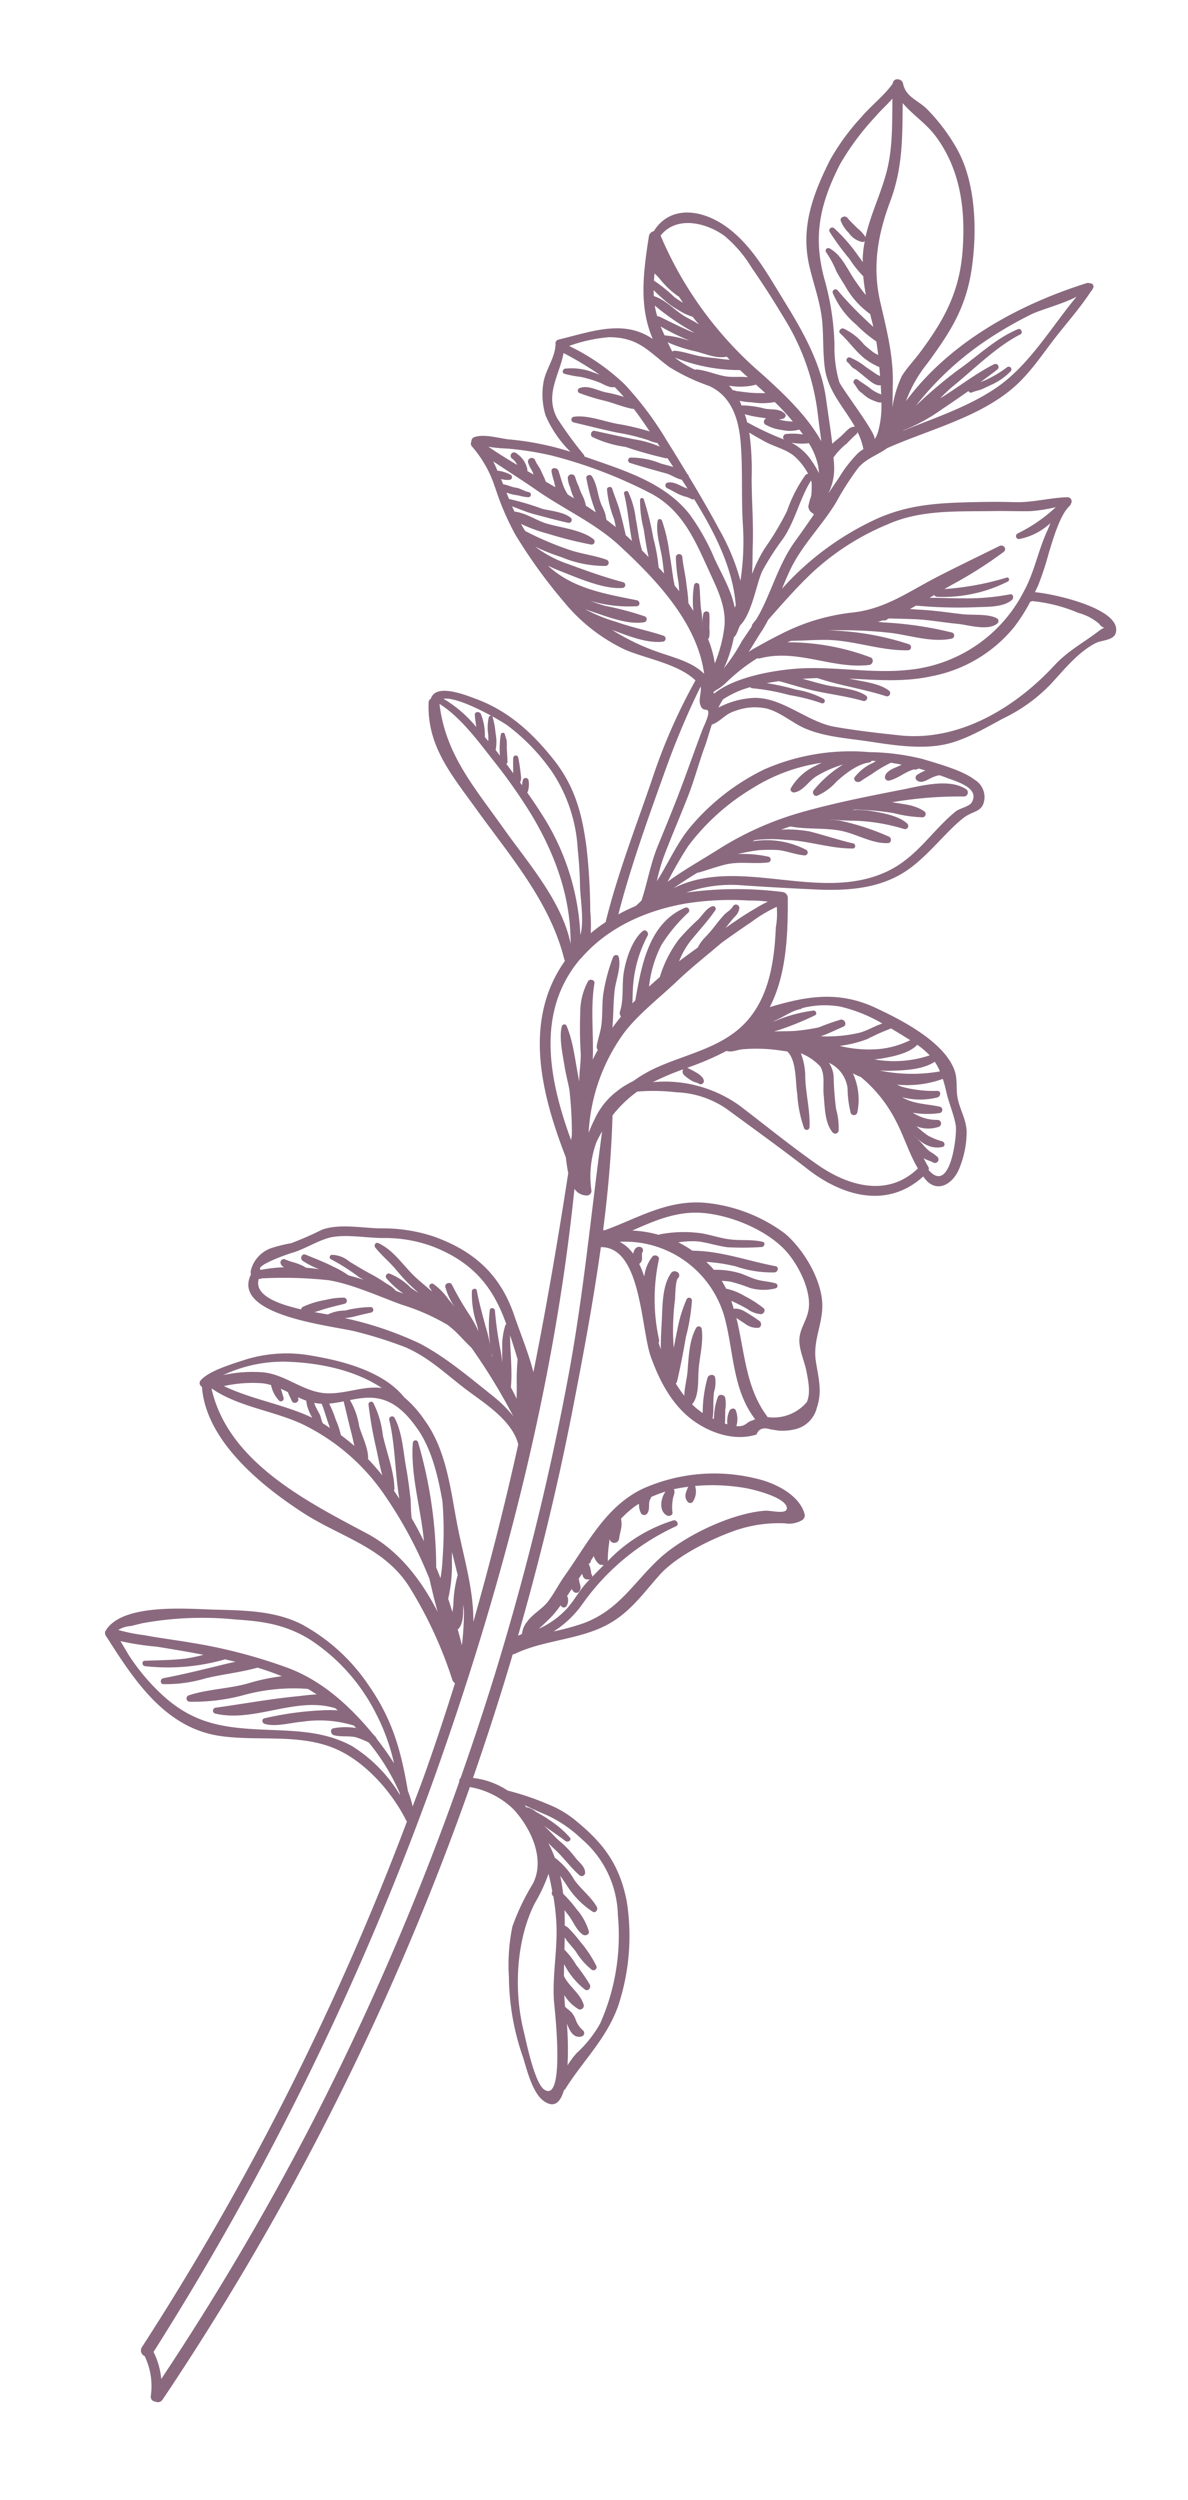<svg xmlns="http://www.w3.org/2000/svg" xmlns:xlink="http://www.w3.org/1999/xlink" width="148.133" height="311.507" viewBox="0 0 148.133 311.507"><defs><clipPath id="clip-path"><rect id="Rectangle_11" data-name="Rectangle 11" width="107.502" height="299.46" fill="#6d435f"></rect></clipPath></defs><g id="Groupe_7" data-name="Groupe 7" transform="translate(41.677) rotate(8)" opacity="0.798"><g id="Groupe_6" data-name="Groupe 6" clip-path="url(#clip-path)"><path id="Trac&#xE9;_5" data-name="Trac&#xE9; 5" d="M20.415,299.057a339.415,339.415,0,0,0,27.318-80.916,10.365,10.365,0,0,1,5.739,1.96c2.527,2.04,4.868,5.658,3.708,8.9a28.494,28.494,0,0,0-1.774,5.6,23.619,23.619,0,0,0,.445,6.3A30.786,30.786,0,0,0,59,250.59c.691,1.471,1.77,4.225,3.324,5.019,1.427.728,2.064-.165,2.282-1.691.046-.043.1-.075.129-.136,1.718-3.862,4.226-6.925,5.105-11.191a27.672,27.672,0,0,0-.768-13.124c-1.494-4.258-3.72-6.6-7.542-8.933a12.7,12.7,0,0,0-3.8-1.614,34.413,34.413,0,0,0-5.272-1,9.854,9.854,0,0,0-4.495-.958q1.574-7.937,2.764-15.943a.463.463,0,0,0,.191-.053c3.247-2.185,7.476-2.817,10.729-5.067,2.726-1.885,4.039-4.508,5.8-7.162s5.6-5.28,8.483-6.791a16.682,16.682,0,0,1,6.142-1.81,3.182,3.182,0,0,0,2.107-.732.7.7,0,0,0,.177-.7c-.968-2.365-4.306-3.409-6.628-3.594a21.861,21.861,0,0,0-13.862,3.251c-4.25,2.836-5.875,7.81-8.088,12.07-.592,1.137-1,2.393-1.642,3.513-.549.955-1.74,1.853-2.214,2.835a2.682,2.682,0,0,0-.4,1.537,1.6,1.6,0,0,1-.46.309c1.345-9.531,2.3-19.118,2.812-28.74.359-6.783.682-13.716.675-20.632.038-.007.076-.012.113-.021.017,0,.03,0,.046,0,4.859-.524,6.2,9.4,7.9,12.657,1.481,2.849,3.568,5.767,6.552,7.262,2.5,1.255,5.481,1.669,7.864.514q.23-1.1,1.609-.873c.37.007.74.012,1.11.014a7.125,7.125,0,0,0,2.1-.516A3.627,3.627,0,0,0,84,165.333c.423-2.143-.343-3.78-.94-5.78-.725-2.43.232-4.731-.18-7.11-.523-3.03-3.239-6.415-5.82-8.055a19.773,19.773,0,0,0-10.4-2.418c-4.773.261-8.074,3.1-11.979,5.158a.666.666,0,0,0-.148-.03c-.056-4.8-.3-9.588-.83-14.3a15.081,15.081,0,0,1,2.646-3.373,24.773,24.773,0,0,1,4.826-.589,11.787,11.787,0,0,1,6.851,1.36c3.551,1.918,7.157,3.8,10.667,5.822,4.928,2.843,10.636,3.495,14.44-1.087,1.752,2.036,3.863.613,4.368-1.859a12.042,12.042,0,0,0,.205-4.455c-.272-1.467-1.144-2.47-1.652-3.838-.422-1.137-.331-2.383-.891-3.456-1.76-3.378-7.5-5.345-10.862-6.371-4.861-1.485-8.717-.243-13.061,1.755,1.5-4.256,1-9.222.339-13.738a.747.747,0,0,0-.764-.689,45.916,45.916,0,0,0-11.863,1.738,16.686,16.686,0,0,1,6.718-1.857c3.068-.22,6.125-.477,9.191-.767,3.924-.37,7.808-1.17,10.836-3.834,2.407-2.117,4.33-5.687,6.224-7.6,1.007-1.017,2.167-.977,2.217-2.46a2.507,2.507,0,0,0-1.56-2.411c-1.6-.938-4.886-1.354-6.715-1.643a28.621,28.621,0,0,0-6.766.072,26.775,26.775,0,0,0-12.663,3.956,28.037,28.037,0,0,0-8.168,8.46c-1.37,2.25-2.061,4.827-3.151,7.185a23.112,23.112,0,0,1,.414-3.057c.619-2.756,1.387-5.485,2.024-8.234.46-1.984.694-4.021,1.125-6.026.18-.834.318-1.881.506-2.94,1.159-.638,1.367-1.515,2.726-2.14a6.905,6.905,0,0,1,3.765-.8c1.8.2,3.447,1.356,5.19,1.813,2.631.689,5.5.438,8.2.474,2.971.039,6.4.065,9.218-.947,2.472-.887,4.728-2.738,6.808-4.249a20.3,20.3,0,0,0,5.245-5.039c1.427-2.032,2.776-4.389,4.842-5.844.658-.464,2.152-.621,2.295-1.575.446-3-7.814-3.773-10.682-3.65.1-.313.2-.629.288-.93a38.4,38.4,0,0,0,.758-4.258c.241-1.431.685-4.828,1.745-6.056a.423.423,0,0,0,.1-.259.52.52,0,0,0-.511-.779c-2.255.383-4.237,1.3-6.588,1.546-1.708.18-3.385.438-5.079.717-4.192.688-7.743,1.386-11.38,3.625A35.933,35.933,0,0,0,65.5,64.872c.212-.837.428-1.669.682-2.476,1.03-3.27,3.146-5.977,4.491-9.1A35.851,35.851,0,0,1,72.8,48.661c.8-1.306,2.21-1.953,3.237-2.958,4.8-2.991,10.727-5.331,14.512-9.62,1.926-2.182,3.13-4.885,4.591-7.363,1.11-1.884,2.413-3.9,3.343-5.893a.538.538,0,0,0,.149-.3c.014-.033.034-.067.048-.1a.413.413,0,0,0-.494-.582.482.482,0,0,0-.319.008C89.728,25.715,81.9,31.583,77.554,39.571a16.5,16.5,0,0,1,2-5.051c2.3-4.289,3.824-7.563,3.82-12.6,0-4.764-1.019-10.753-4.084-14.594a23.5,23.5,0,0,0-4.268-4.2c-1.272-.915-2.771-1.084-3.343-2.695C71.451-.2,70.365-.14,70.419.6,69.6,2.218,68.11,3.719,67.131,5.284A28.01,28.01,0,0,0,64,11.123c-1.545,4.577-2.5,8.866-.7,13.518.931,2.4,2.088,4.429,2.624,6.992.359,1.712.55,3.464,1,5.144.786,2.937,3.113,4.667,4.769,6.845a.475.475,0,0,0-.257.049c-.1.051-.235.118-.218.107a1.534,1.534,0,0,0-.347.317c-.281.324-.514.686-.8,1.012s-.6.653-.883,1c-.464-1.8-1.028-3.593-1.525-5.371-1.2-4.268-4.032-7.969-6.839-11.34-2.531-3.041-5.076-6.547-8.732-8.35-3.336-1.645-7.127-1.457-8.631,1.941a.755.755,0,0,0-.512.682c-.075,4.7,0,8.913,2.261,12.634-3.943-1.978-7.771.19-11.642,1.711a.507.507,0,0,0-.245.694.38.38,0,0,0-.018.09c.127,1.6-.8,3.167-.84,4.766A9.029,9.029,0,0,0,33.3,47.6a14.3,14.3,0,0,0,3.692,4.039,36.1,36.1,0,0,0-7.881-.452c-1.033.032-3.246-.3-4.319.367a.545.545,0,0,0-.2.534.562.562,0,0,0,.207.656A14.434,14.434,0,0,1,28.282,57.3a.381.381,0,0,0,.065.112A33.734,33.734,0,0,0,31.612,62.8a64.9,64.9,0,0,0,7.2,7.492A22.018,22.018,0,0,0,47.131,75.1c2.59.743,6.871.823,9.27,2.588a70.9,70.9,0,0,0-3.642,12.957c-1.173,6.112-2.61,12.168-3.254,18.366,0,.017.006.029,0,.046a20.68,20.68,0,0,0-1.649,1.633,21.016,21.016,0,0,0-.446-2.732,73.841,73.841,0,0,0-1.563-7.774c-1.111-4.023-2.483-7.325-5.591-10.272C37.189,87,33.867,84.7,29.626,83.777c-1.36-.3-5.255-1.284-5.585.767a.5.5,0,0,0-.205.475c.522,5.438,4.149,8.6,7.726,12.341,4.994,5.218,10.729,10.179,13.483,17.021a.592.592,0,0,0,.106.169c-4.159,8.04-.687,16.719,3.513,24.231.159.582.34,1.255.571,1.9-.111,8.427-.367,16.813-.847,25.17-.945-2.3-2.264-4.523-3.368-6.7-2.4-4.741-6.041-7.218-11.244-8.3a20.033,20.033,0,0,0-6.757-.091c-2.264.283-5.174.094-7.224,1.188a40.4,40.4,0,0,1-3.555,2.193,17.768,17.768,0,0,0-2.145.844,3.959,3.959,0,0,0-2.366,3.288.789.789,0,0,0,.09.4c-1.839,5.6,11.54,4.9,14.07,5.265A51.78,51.78,0,0,1,32.159,165c2.894.793,5.191,2.412,7.749,3.888,2.615,1.508,6.6,3.1,7.859,6.128Q46.876,186.39,45.3,197.71c-.457-3.531-1.863-6.792-3.192-10.373-1.729-4.652-2.772-10.032-6.353-13.708a13.923,13.923,0,0,0-2.89-2.441c-2.954-2.793-8.126-3.416-11.946-3.518a17.436,17.436,0,0,0-8.3,1.622c-1.344.669-4.232,1.946-5.153,3.3a.522.522,0,0,0,.246.816c1.408,6.575,9.028,11.182,14.73,13.818,5.038,2.327,10.566,2.811,14.356,7.284a52.351,52.351,0,0,1,6.909,10.7.749.749,0,0,0,.391.372c-.656,3.966-1.373,7.929-2.193,11.891-.28,1.354-.6,2.7-.9,4.052a13.08,13.08,0,0,0-.85-1.817c-1.481-4.622-3.009-8.381-6.6-12.273A23.6,23.6,0,0,0,24.2,201c-3.545-1.238-7.361-.742-11.017-.324-3.364.385-11.66.775-13.156,4.562a.576.576,0,0,0,.149.564c4.157,4.863,8.834,10.342,15.84,10.374,4.665.019,9.389-1.6,14.015-.534,4.073.938,8.1,4.348,10.442,7.763.025.036.063.037.094.058a343.422,343.422,0,0,1-23.617,69.481.762.762,0,0,0,.5,1.056,8.643,8.643,0,0,1,1.446,4.813.6.6,0,0,0,.654.611.69.69,0,0,0,.862-.369m41.767-44.871c-1.341-.627-3.126-5.772-3.618-7-1.889-4.734-2.459-11.01-.779-15.876a19.392,19.392,0,0,0,1.168-3.83c.29.688.528,1.395.767,2.1a.466.466,0,0,0,.17.557l0,0,.056.05a30.805,30.805,0,0,1,.793,3.03c.66,3.212.422,6.568,1.069,9.771.093.458,3.289,12.559.377,11.2m-4.495-33.924a15.868,15.868,0,0,1,4.761,2.355,12.869,12.869,0,0,1,5.789,8.79,27.031,27.031,0,0,1-.307,13.626,14.676,14.676,0,0,1-2.387,4.071,10.049,10.049,0,0,0-.922,1.684,40.624,40.624,0,0,0-.8-5.13c.006.01.014.018.02.029.418.75,1.034,1.706,2.017,1.289a.438.438,0,0,0,.017-.8,3.255,3.255,0,0,1-1.093-1.268,2.929,2.929,0,0,0-.561-.7c-.25-.218-.634-.388-.923-.613q-.162-.711-.3-1.437a5.048,5.048,0,0,0,2.04,1.519.48.48,0,0,0,.535-.636c-.618-1.361-2.136-2-2.943-3.209q-.1-.732-.186-1.469a9.675,9.675,0,0,0,3.029,2.778c.453.209.727-.387.5-.71a24.2,24.2,0,0,0-2.026-2.193,9.669,9.669,0,0,0-1.716-1.679c-.056-.5-.113-1.008-.174-1.512.132.152.259.3.367.408.411.392.853.751,1.255,1.152a8.508,8.508,0,0,0,2.279,1.966.388.388,0,0,0,.5-.548,14.644,14.644,0,0,0-2.448-2.753,17.741,17.741,0,0,0-1.662-1.45,1.605,1.605,0,0,0-.49-.231c-.091-.639-.191-1.275-.31-1.9.236.223.477.444.7.675.656.67,1.131,1.593,1.995,2.021.329.164.834-.109.685-.514a7.376,7.376,0,0,0-1.882-2.5,16.921,16.921,0,0,0-1.946-1.688,22.067,22.067,0,0,0-.677-2.176c.319.337.626.686.948,1.037a10.792,10.792,0,0,0,3.689,2.847c.421.169.653-.383.429-.671-.879-1.138-2.237-1.877-3.233-2.923a9.312,9.312,0,0,0-2.815-2.424A14.286,14.286,0,0,0,58.4,223.7c.272.194.532.4.812.595,1.3.883,2.3,1.993,3.606,2.839a.42.42,0,0,0,.629-.439c-.094-.754-1.01-1.209-1.51-1.719a13.132,13.132,0,0,0-2.319-1.81c-.512-.333-1.268-1-2.064-1.547.965.514,1.967.979,2.911,1.521.315.182.809-.189.5-.5a12.273,12.273,0,0,0-2.918-1.849c-.578-.322-1.168-.5-1.766-.762a2.366,2.366,0,0,0-1.246-.377c-.076-.067-.139-.15-.217-.215.971.287,1.941.582,2.864.826m.843-31.666.023-.049a.522.522,0,0,0,.214-.464q.135-.3.267-.592a2.157,2.157,0,0,0,.816.913.4.4,0,0,0,.342.015.619.619,0,0,0,.225.018c-.407.536-.81,1.081-1.217,1.643a.328.328,0,0,0-.061-.237l-.089-.082c-.1-.392-.359-1.141-.521-1.166m-3.666,7.111a14.256,14.256,0,0,0,.944-1.582c.018.029.028.055.049.086a.41.41,0,0,0,.694-.1,1.418,1.418,0,0,0,0-1.04.327.327,0,0,0-.127-.162c.156-.324.305-.642.456-.961a1.153,1.153,0,0,0,.321.311.464.464,0,0,0,.685-.215c.181-.427,0-.647-.16-1.052a4.024,4.024,0,0,1-.145-.47c.041-.08.083-.173.124-.25.068-.128.128-.258.194-.387.058.108.111.22.169.324a.574.574,0,0,0,.6.277l.115-.01a.45.45,0,0,0,.176-.06c-.083.116-.166.229-.249.345-.861,1.2-1.277,2.474-2.077,3.68a10.962,10.962,0,0,1-3.122,2.975c.518-.609,1.221-1.525,1.353-1.709m3.637-2.162a29.155,29.155,0,0,1,10.18-11.162c.393-.262-.024-.857-.435-.674a19.045,19.045,0,0,0-7.393,6.162,15.5,15.5,0,0,1-.148-2.151c.006-.219-.013-.426-.027-.638a.605.605,0,0,0,1.185-.183c-.013-.48.072-.943.077-1.418a3.381,3.381,0,0,0-.186-1.074,12.918,12.918,0,0,1,1.553-1.816c.129-.123.279-.222.412-.338a2.21,2.21,0,0,0,.438,1.178.476.476,0,0,0,.734-.108c.343-.629-.125-1.32.162-1.916a.478.478,0,0,0,.046-.2,14.541,14.541,0,0,1,1.671-.909c-.5.966-.487,2.542.619,2.921.277.1.729-.143.606-.485a5.615,5.615,0,0,1-.184-1.609c-.013-.427.193-.765.017-1.175a.357.357,0,0,0-.073-.09c.563-.22,1.148-.392,1.735-.557-.148.646-.418,1.284.17,1.838a.423.423,0,0,0,.653-.042,2.306,2.306,0,0,0,.015-2.017,24.42,24.42,0,0,1,6.32-.611c.943.032,5.108.434,5.392,1.73.19.862-1.913.563-2.66.725-4.124.9-9.617,4.552-12.233,7.783-2.772,3.424-4.07,6.991-8.181,9.232a30.919,30.919,0,0,1-3.579,1.546,12.746,12.746,0,0,0,3.112-3.945M4.931,205.05a21.1,21.1,0,0,1-3.334-.19,3.425,3.425,0,0,1,1.5-.706q.694-.279,1.391-.553A41.611,41.611,0,0,1,15.9,201.535c3.323-.251,6.128-.268,9.41,1.128a23.7,23.7,0,0,1,9.527,8,25.5,25.5,0,0,1,3.122,5.868,32.267,32.267,0,0,0-2.517-2.673,1.56,1.56,0,0,0-.532-.518c-.021-.018-.042-.042-.063-.06-3.34-3.057-7.148-5.663-11.6-6.672a65.436,65.436,0,0,0-12.411-1.44c-1.968-.061-3.939-.022-5.907-.116m27.642,10.116c-3.887-1.489-7.669-.865-11.681-.493-4.9.453-8.471.338-12.646-2.5a26.009,26.009,0,0,1-5.011-4.508c.141.162-1.172-1.479-1.156-1.439l-.032-.028a34.893,34.893,0,0,0,4.607.057c1.985.036,3.945.09,5.9.193a20.894,20.894,0,0,1-2.1.76c-1.652.446-3.371.686-5.053.991-.4.072-.256.665.118.663a25.667,25.667,0,0,0,9.771-2.232c.445.036.892.083,1.338.126-.864.29-1.705.653-2.435.94-2.062.81-4.09,1.619-6.193,2.33-.387.132-.35.762.1.736a17.217,17.217,0,0,0,5.113-1.447c2.048-.805,4.225-1.346,6.241-2.222,1.087.168,2.13.381,3.144.639a25.072,25.072,0,0,0-4.126,1.5c-2.279.988-4.869,1.39-7.05,2.477a.409.409,0,0,0,.269.762,24.351,24.351,0,0,0,6.3-1.654,23.606,23.606,0,0,1,8.04-1.975c.4.162.792.345,1.186.528-.892.158-1.768.423-2.375.568-3.322.8-6.6,1.895-9.885,2.825a.376.376,0,0,0,.1.736c5,.435,9.629-3.562,14.7-2.747.114.069.227.147.34.219-.508.032-1,.105-1.382.164a39.578,39.578,0,0,0-7.531,2.086c-.36.132-.231.62.1.679,1.356.248,3.277-.617,4.591-.9a14.482,14.482,0,0,1,6.351-.451.412.412,0,0,0,.1,0c.114.087.224.193.336.283a8.4,8.4,0,0,0-2.787.421c-.46.152-.236.8.163.847.944.121,1.877-.213,2.808-.121a11.97,11.97,0,0,1,1.631.419,26.31,26.31,0,0,1,4.688,5.683c.027.085.052.166.079.252a18.134,18.134,0,0,0-6.678-5.162m44-47.362a3.4,3.4,0,0,1-.391.236c-.633.29-.623.848-1.725.937-.021,0-.045,0-.066,0a3.034,3.034,0,0,0-.336-1.92c-.183-.359-.7-.166-.785.151a3.16,3.16,0,0,0-.018,1.7c-.107-.017-.212-.026-.319-.046-.01-.194-.032-.394-.052-.571-.041-.383-.105-.762-.141-1.145a4.3,4.3,0,0,0-.224-1.493c-.155-.355-.808-.384-.909.033a7.372,7.372,0,0,0-.153,2.33c.01.157.014.324.024.491a1.577,1.577,0,0,0-.153-.058c.023-1.11-.286-2.205-.281-3.309a4.063,4.063,0,0,0-.111-1.783c-.167-.475-.886-.287-.938.157A16.04,16.04,0,0,0,70,167.954a9.828,9.828,0,0,1-1.47-.889c.75-1.1.312-3.065.221-4.282-.128-1.684.143-3.528-.328-5.173a.373.373,0,0,0-.71-.046c-.65,1.665-.408,3.809-.308,5.563.052.929-.1,2.028.028,3.012a13.973,13.973,0,0,1-1.269-1.363.489.489,0,0,0,.118-.25c.179-1.907.262-3.786.328-5.7a24.02,24.02,0,0,0,.11-4.561.35.35,0,0,0-.688-.04,17.154,17.154,0,0,0-.609,3.926c-.06.76-.09,1.523-.125,2.286-.114-.548-.227-1.1-.318-1.64a30.929,30.929,0,0,1-.367-4.283c-.013-.5-.305-2.452.008-2.783a.48.48,0,0,0-.308-.768l-.115-.019a.522.522,0,0,0-.492.22c-.9,1.633-.551,4.056-.381,5.861.107,1.159.2,2.481.39,3.79-.108-.223-.231-.445-.331-.668-.018-.04-.035-.087-.053-.129a.433.433,0,0,0,.023-.316,23.363,23.363,0,0,1-1.428-9.924c.051-.464-.632-.613-.857-.247a4.909,4.909,0,0,0-.653,2.6,12.763,12.763,0,0,0-.84-1.473.814.814,0,0,0,.263-.541c.02-.189-.134-.726-.087-.9l.011-.017c.013-.044.024-.087.037-.13a.424.424,0,0,0-.415-.524c-.521-.015-.7.445-.736.952a4.765,4.765,0,0,0-1.878-1.232A12.913,12.913,0,0,1,71.336,156.5c1.532,3.951,2.117,8.224,5.235,11.3M58.137,146.662c2.563-1.591,5.129-3.183,8.323-3.391,3.662-.238,8.517,1.047,11.193,3.406,1.709,1.507,3.6,4.283,3.625,6.537.018,1.389-.633,2.315-.636,3.671,0,1.375,1.007,2.839,1.446,4.124.371,1.092.924,2.606.58,3.776a5.417,5.417,0,0,1-4.574,2.542h-.023a.606.606,0,0,0-.062-.09c-3.164-3.177-3.891-7.621-5.5-11.6.39.2.793.378,1.187.57a2.452,2.452,0,0,0,1.67.272c.426-.094.381-.694.052-.866-.577-.3-1.3-.645-1.9-.883a2.484,2.484,0,0,0-1.3-.232.51.51,0,0,0-.179.087c-.151-.324-.288-.654-.457-.968l.058.014a21.09,21.09,0,0,1,2.119.733,3.141,3.141,0,0,0,1.726.377c.352-.058.539-.6.191-.793a14.666,14.666,0,0,0-2.6-1.187,7.434,7.434,0,0,0-2.345-.561q-.312-.453-.671-.884a8.8,8.8,0,0,1,1.059-.058,20.615,20.615,0,0,1,2.544.437,6.13,6.13,0,0,0,3.2-.4.327.327,0,0,0-.062-.6c-.768-.122-1.518-.046-2.285-.126-.747-.079-1.47-.334-2.2-.487a10.387,10.387,0,0,0-3.429.007c-.048-.042-.087-.089-.136-.13-.3-.256-.612-.491-.93-.718a21.364,21.364,0,0,1,3.714.043,13.814,13.814,0,0,0,4.909.069c.4-.094.488-.76,0-.782-3.559-.169-6.97-.941-10.535-.469a14.332,14.332,0,0,0-1.874-.786,10.953,10.953,0,0,1,2.372-.455c1.277-.024,2.534.226,3.8.207a36.257,36.257,0,0,0,4.169-.613c.353-.047.477-.627.059-.668-1.418-.14-2.779.269-4.2.269-1.151,0-2.282-.212-3.431-.258a15.936,15.936,0,0,0-5.167.841.425.425,0,0,0-.148.094,14.161,14.161,0,0,0-3.357-.073M94.5,124.077c.485,1.3,1.353,2.7,1.763,4.01.336,1.08.573,8.7-2.582,5.966a.534.534,0,0,0-.136-.453c-.252-.3-.464-.621-.695-.934.419.208.834.207,1.27.376a.441.441,0,0,0,.442-.751,5.17,5.17,0,0,0-1.047-.549,5.924,5.924,0,0,1-.927-.682,8,8,0,0,0-1.1-.829c-.142-.086-.274-.187-.408-.287,1.18.823,2.4,1.576,3.915,1.015.37-.137.208-.627-.118-.683a8.532,8.532,0,0,1-1.832-.446A11.788,11.788,0,0,1,91.626,129c-.07-.042-.148-.093-.222-.141a3.993,3.993,0,0,0,2.762-.308.445.445,0,0,0-.26-.84,5.51,5.51,0,0,1-3.178-.463,10.614,10.614,0,0,0,3.3-.409.407.407,0,0,0-.062-.8c-1.708-.125-3.25.146-4.845-.518a8.754,8.754,0,0,0,4.375-.577c.4-.157.418-.858-.1-.815a14.929,14.929,0,0,1-4.527.1c-.193-.048-.388-.111-.584-.164a13.086,13.086,0,0,0,5.568-1.505,16.251,16.251,0,0,1,.651,1.522m-10.629,4.16a7.878,7.878,0,0,0-1.218-4.807,8.312,8.312,0,0,0,1.044.316,17.3,17.3,0,0,1,5.129,4.866c1.248,1.744,2.161,3.747,3.5,5.423-3.181,4.073-8.23,3.439-12.517,1.253-3.554-1.813-7.05-3.92-10.53-5.88a16.044,16.044,0,0,0-11.169-1.424,33.96,33.96,0,0,1,3.524-2.114.57.57,0,0,0,.146.664,4.838,4.838,0,0,0,1.178.636c.26.112.651.1.878.222a.4.4,0,0,0,.532-.5c-.25-.685-1.524-.994-2.164-1.249a.5.5,0,0,0-.114-.022,35.457,35.457,0,0,0,4.577-2.774c.01,0,.015.011.024.012.677.108,1.265-.337,1.933-.488a20.7,20.7,0,0,1,3.313-.47c.75-.044,1.491-.029,2.233-.033,1.337.954,1.532,3.716,1.979,5.116a15.3,15.3,0,0,0,1.443,4.091.358.358,0,0,0,.639-.25c-.2-2.049-1.041-4.041-1.394-6.07a8.019,8.019,0,0,0-.964-2.9,6.663,6.663,0,0,1,2.627,1.293c.76.905.649,2.354.907,3.416.356,1.467.619,3.468,1.75,4.491a.423.423,0,0,0,.723-.266,8.209,8.209,0,0,0-.681-2.655,36.974,36.974,0,0,1-.86-3.913,3.452,3.452,0,0,0-.831-1.679,4.047,4.047,0,0,1,2.734,2.788,13.424,13.424,0,0,0,.84,3.055.439.439,0,0,0,.785-.151m9.5-6.555a20.238,20.238,0,0,1-7.465.941c.567-.05,1.13-.119,1.674-.215,1.639-.287,3.685-.692,4.982-1.824a7.264,7.264,0,0,1,.809,1.1m-1.553-1.8a14.036,14.036,0,0,1-6.443,1.462c-.1,0-.2-.006-.3-.007.335-.087.677-.17.988-.272,1.2-.391,3.233-1.085,4.042-2.276a9.839,9.839,0,0,1,1.718,1.092m-2.746-1.58c.03.012.052.026.082.039a11.2,11.2,0,0,1-3.675,1.633,15.308,15.308,0,0,1-4.941.3l.052-.014a14.8,14.8,0,0,0,3.244-1.307,26.527,26.527,0,0,1,2.639-1.659c.038-.014.051-.051.08-.075.865.358,1.711.729,2.518,1.085M75.24,116.274a11.38,11.38,0,0,1,4.693-.855,18.985,18.985,0,0,1,5.494,1.356c-.9.441-1.8,1.185-2.694,1.546a17.662,17.662,0,0,1-4.7,1.1c.868-.43,1.6-.954,2.625-1.573.48-.291.066-.977-.433-.832a28.672,28.672,0,0,0-2.577,1.338,23.606,23.606,0,0,1-2.51.758c-.8.219-1.888.33-2.95.523.228-.108.461-.2.687-.32a37.026,37.026,0,0,0,4.1-2.388c.272-.189.03-.609-.267-.556a18.249,18.249,0,0,0-4.436,1.874c-.159.075-.325.137-.487.207,1.158-.561,2.1-1.651,3.31-2.045a.263.263,0,0,0,.146-.132m-4.64-9.555c.436,4.366.411,9.25-2.5,12.86-2.621,3.248-6.865,4.581-10.249,6.846a17.073,17.073,0,0,0-2.2,1.787,11.137,11.137,0,0,0-1.545,1.238l-.008.01a2.105,2.105,0,0,0-.143.155,9.07,9.07,0,0,0-2.4,3.977,17.755,17.755,0,0,0-.5,1.769,23.212,23.212,0,0,1,2.485-12.655c1.339-2.6,3.908-5.206,5.755-7.537,1.553-1.959,3.27-3.747,4.917-5.6,1.08-1.033,2.172-2.052,3.279-3.044a17.566,17.566,0,0,1,2.87-2.315,9.339,9.339,0,0,1,.243,2.513M58.368,98.262a28.094,28.094,0,0,1,6.882-8.213,22.206,22.206,0,0,1,8.175-4.393c-.253.162-.5.326-.712.484a6.818,6.818,0,0,0-2.674,3.22c-.094.294.267.51.518.431,1.064-.333,1.549-1.62,2.389-2.336A13.819,13.819,0,0,1,76.088,85.5a14.66,14.66,0,0,0-3.2,3.712c-.167.3.18.765.526.6a6.973,6.973,0,0,0,2.158-2.09c.869-1.055,2.307-2.555,3.714-2.929a.416.416,0,0,0,.273-.262c.176-.012.352-.007.528-.017-.108.086-.221.173-.318.252a5.932,5.932,0,0,0-2.041,2.115c-.124.311.207.567.494.52s.363-.183.571-.369c.325-.292.677-.568,1.009-.857a16.5,16.5,0,0,1,2.154-1.722c.46,0,.919.026,1.376.049-.139.093-.273.183-.4.262-.532.335-1.369.753-1.458,1.435a.435.435,0,0,0,.564.488c1.066-.391,1.871-1.408,2.929-1.827a.271.271,0,0,0,.239-.012c.1-.058.205-.112.311-.164.283.035.561.085.841.128a5.665,5.665,0,0,0-.986.711.428.428,0,0,0,.127.665c.516.288,1.006-.075,1.434-.371a5.316,5.316,0,0,1,.893-.543,2.424,2.424,0,0,1,.393-.123c.27.058.544.107.81.172,1.341.326,4.382.645,3.6,2.625-.214.542-1.41.944-1.822,1.386C88.2,92.14,86.82,95.662,83.4,97.913c-7.8,5.139-18.594.582-26.118,5.8q1.313-1.21,2.708-2.345c.027-.006.051.007.077-.006,1.113-.484,2.158-1.065,3.3-1.505,1.643-.631,3.447-.509,5.148-.972a.364.364,0,0,0-.046-.718,14.877,14.877,0,0,0-3.841.211,23.871,23.871,0,0,1,2.493-.834,20.042,20.042,0,0,1,2.373-.36c1.128-.053,2.247.265,3.386.2a.371.371,0,0,0,.107-.726,10.688,10.688,0,0,0-6.764-.1c.1-.068.2-.141.305-.208a17.448,17.448,0,0,1,3.8-.556c2.78-.3,5.629.313,8.419-.1.378-.055.311-.609-.049-.638-1.873-.157-3.717-.52-5.578-.715a14.937,14.937,0,0,0-3.557.273c.359-.187.715-.383,1.076-.557,2.086.105,4.16-.439,6.27-.345,1.971.086,4.176,1.09,6.107.7.431-.087.357-.729-.034-.815a31.16,31.16,0,0,0-6.327-1.121c-.412,0-.822.017-1.23.043l.013-.014c1.038-.054,2.164-.157,2.511-.205a23.667,23.667,0,0,1,6.809.1.4.4,0,0,0,.284-.717c-1.211-.865-3.416-.9-4.838-.938a10.749,10.749,0,0,0-2.183.222c.084-.032.169-.068.253-.1a32.974,32.974,0,0,1,4.889-.248,16.756,16.756,0,0,0,3.67.015.413.413,0,0,0,.128-.746c-1.329-.675-2.659-.534-4.111-.582H82.8a49.4,49.4,0,0,1,8.806-1.963.5.5,0,0,0,.162-.9c-2.314-1.159-5.74.369-8.037,1.16-4,1.378-7.983,2.764-11.856,4.468a39.518,39.518,0,0,0-9.536,5.912c-1.884,1.611-4.029,3.219-5.881,5.028a48.913,48.913,0,0,1,1.908-4.741m44.174-35.557a6.539,6.539,0,0,1,2.764,1.008.994.994,0,0,0,.663.366,2.959,2.959,0,0,0-.646.532c-1.723,1.741-3.436,2.937-4.876,5.007-4.08,5.858-10.39,11.037-17.85,11.293-2.735.093-5.481.169-8.222.072-3.534-.126-7.131-2.871-10.679-2.121a10.564,10.564,0,0,0-3.979,1.769,8.009,8.009,0,0,1,.425-1.1,11.916,11.916,0,0,1,3.144-1.974.323.323,0,0,0,.255.1,26.936,26.936,0,0,1,4.713.2,23.368,23.368,0,0,1,4.05.431.307.307,0,0,0,.246-.563,11.246,11.246,0,0,0-3.607-.661,29.887,29.887,0,0,0-3.694-.288c.49-.166.985-.317,1.476-.457,1.549.177,3.074.467,4.643.579,2,.144,4.1.123,6.085.4.416.058.667-.52.253-.715-1.463-.693-3.493-.464-5.084-.6-.964-.079-1.986-.243-3.014-.365.54-.112,1.062-.215,1.541-.3.093-.017.186-.026.279-.043,2.909.538,5.891.534,8.808,1.048a.4.4,0,0,0,.3-.7c-1.234-.794-3.557-.713-4.993-.819l-.2-.018c3.437-.316,6.818-.487,10.188-1.737a17.534,17.534,0,0,0,9.23-7.373,20.979,20.979,0,0,0,1.618-3.524.622.622,0,0,0,.215-.105,19.424,19.424,0,0,1,5.952.664M67.325,54.283a1.008,1.008,0,0,0,.577.707l.252.159c-.606,1.207-1.214,2.413-1.854,3.615-1.507,2.828-1.951,6.024-2.956,9.042-.145.439-.319.869-.5,1.3-.118.205-.242.4-.359.613a.5.5,0,0,0-.062.322c-.317.665-.651,1.324-.972,1.988a22.264,22.264,0,0,1-1.725,3.623.394.394,0,0,0-.062.121c.049-.154.113-.3.153-.459a17.438,17.438,0,0,0,.578-3.6c.359-.412.359-1.066.573-1.6,1.269-1.672,1.29-5.552,1.8-7.118a34.593,34.593,0,0,1,2.017-4.364c1.175-2.416,1.337-5.173,2.421-7.62.035.065.069.151.1.223a10.777,10.777,0,0,1,.189,1.68,7.91,7.91,0,0,0-.176,1.378M85.955,31.1a49.715,49.715,0,0,1,5.568-4.415c1.044-.71,3.91-1.928,5.284-2.965-2.634,4.256-4.648,9.274-8.316,12.618-3.075,2.806-7.064,4.791-10.767,6.92-.007-.008-.006-.018-.013-.025a21.966,21.966,0,0,0,4.333-3.2c1.03-.922,2.047-1.848,3.047-2.79a.333.333,0,0,0,.457.111c.391-.248.847-.362,1.238-.613s.795-.523,1.2-.779a7.933,7.933,0,0,0,1.963-1.87.341.341,0,0,0-.506-.456,13.916,13.916,0,0,1-2.34,1.9c-.21.133-.445.268-.684.4.632-.62,1.272-1.228,1.885-1.874a.387.387,0,0,0-.5-.579c-2.095,1.45-3.883,3.32-5.834,4.947-.076.064-.162.122-.241.184.483-.639.943-1.235,1.38-1.705,2.283-2.451,4.664-5.643,7.417-7.56.338-.236-.042-.815-.4-.6-2.634,1.571-4.482,4.024-6.688,6.078a56.091,56.091,0,0,0-4.585,5.148,38.432,38.432,0,0,1,7.1-8.87M76.478,6.228c3.8,3.74,5.143,8.737,5.463,13.916.318,5.132-1.137,8.862-3.512,13.2-.587,1.072-1.351,2.11-1.832,3.233a14.392,14.392,0,0,0-.615,4.035c-.1-1.051-.256-2.057-.345-2.854-.4-3.546-1.718-6.674-2.98-9.972-1.609-4.2-1.477-8.266-.511-12.6s.383-8.165-.167-12.329c1.36,1.218,3.178,2.078,4.5,3.374M68.987,38.379a15.433,15.433,0,0,1-1.244-4.549,33.109,33.109,0,0,0-2.387-7.922c-2.176-5.091-1.844-9.207-.066-14.391a32.384,32.384,0,0,1,3.544-6.5c.54-.861,1.231-1.669,1.8-2.534.394,3.112.931,6.232.521,9.368-.369,2.819-1.231,5.424-1.446,8.187a4.228,4.228,0,0,0-1.13-.941c-.473-.37-1-.719-1.439-1.126-.325-.3-.969.05-.77.489a4.417,4.417,0,0,0,1.2,1.347,2.74,2.74,0,0,0,1.805.887.362.362,0,0,0,.315-.165,13.9,13.9,0,0,0,.041,2.146c.017.169.055.327.077.493-.221-.227-.436-.46-.654-.678a20.509,20.509,0,0,0-3.472-3.008.367.367,0,0,0-.484.538,32.7,32.7,0,0,0,2.932,3.007,13.671,13.671,0,0,0,1.984,1.882,23.52,23.52,0,0,0,.653,2.276c-.577-.517-1.13-1.1-1.635-1.654-1.079-1.178-2.117-2.941-3.693-3.49a.333.333,0,0,0-.325.552,12.408,12.408,0,0,1,1.624,2.219c.405.538.85,1.063,1.286,1.579a10.548,10.548,0,0,0,3.6,3.058c.083.2.148.4.234.593.136.311.252.622.373.934-.456-.3-.9-.62-1.353-.947a42.662,42.662,0,0,1-3.711-2.964.356.356,0,0,0-.55.4,10.367,10.367,0,0,0,3.457,3.524,16.263,16.263,0,0,0,2.777,1.731c.169.539.322,1.083.467,1.632a3.3,3.3,0,0,1-.782-.322c-.4-.24-.779-.448-1.151-.721A7.282,7.282,0,0,0,68.589,31.7c-.347-.071-.668.432-.339.657,1.223.834,2.165,1.913,3.444,2.668a8.25,8.25,0,0,0,1.975.81c.039.175.084.344.122.52s.08.365.127.572a3.566,3.566,0,0,1-.468-.162c-.461-.211-.91-.457-1.372-.671a8.5,8.5,0,0,0-2.182-.937.344.344,0,0,0-.215.646c.287.165.483.445.775.611.094.054.205.067.3.116.484.258.993.581,1.466.868.516.312,1.32.859,1.936.646.073.355.146.739.217,1.131a4.948,4.948,0,0,1-1.287-.457c-.581-.367-1.258-.632-1.867-.962-.35-.191-.663.313-.378.567.352.315.521.682.951.922.346.193.7.453,1.054.61a6.711,6.711,0,0,0,1.14.315,1.14,1.14,0,0,0,.549-.008,11.808,11.808,0,0,1,.062,3.92.623.623,0,0,0-.065.248,3.184,3.184,0,0,1-.158.417.534.534,0,0,0-.077.051c.433-.434-4.951-5.736-5.309-6.424M71,45.811a15.211,15.211,0,0,1,.943-1.239.549.549,0,0,0,.165-.344,8.129,8.129,0,0,1,1.006,1.966c0,.015.017.025.023.039a4.156,4.156,0,0,0-.6.581,15.954,15.954,0,0,0-1.891,3.276c-.359.749-.723,1.485-1.085,2.226a6.959,6.959,0,0,0,.177-3.824c-.046-.248-.11-.492-.162-.739a.6.6,0,0,0,.093-.134A8.058,8.058,0,0,1,71,45.811m-4.821.667c.042-.01.049-.043.083-.058a8.719,8.719,0,0,1,1.505,2.5,6.683,6.683,0,0,1,.288,1.059,11.314,11.314,0,0,0-1.438-1.738,6.562,6.562,0,0,0-2.5-1.553,7.363,7.363,0,0,0,2.065-.212m-5.407.511c1.329.523,2.835.578,4.048,1.382a7.983,7.983,0,0,1,1.908,1.871.485.485,0,0,0-.328.229A17.681,17.681,0,0,0,64.766,55.2a35.494,35.494,0,0,1-2.095,4.975,17.771,17.771,0,0,0-1.124,3.4c-.115-1.35-.312-2.61-.4-3.425-.29-2.875-.945-5.7-1.339-8.568a33.482,33.482,0,0,0-1.057-5.413c.656.308,1.341.556,2.016.821M57.4,42.94c-.024,0-.042.026-.065.035-.11-.184-.208-.374-.328-.552a9.552,9.552,0,0,0,1.536-.03,8.134,8.134,0,0,0,2.821-.432,29.659,29.659,0,0,1,2.489,2.02l.089.082c-.356.021-.712.044-1.066.04a5.914,5.914,0,0,1-.7-.069,2.274,2.274,0,0,0,.506-.161c.234-.116.393-.467.125-.657-.8-.57-1.631-.229-2.559-.269A11.838,11.838,0,0,0,57.4,42.94m2.712,1.167c.163.011.349.021.54.028-.03.015-.066.015-.094.033a.424.424,0,0,0,.024.731,5.539,5.539,0,0,0,2.186.387,4.243,4.243,0,0,0,2.1-.356c.189.179.364.363.543.546a7.693,7.693,0,0,0-2.113.236.417.417,0,0,0-.148.711c-.028-.006-.053-.017-.082-.022A36.218,36.218,0,0,1,58.3,44.93c-.034-.079-.055-.165-.09-.244-.1-.233-.222-.469-.336-.7a14.378,14.378,0,0,0,2.23.123M44.291,28.181c.073.051.142.1.215.155.39.279.725.622,1.092.927a10.407,10.407,0,0,0,1.989,1.314.343.343,0,0,0,.093.017c.2.237.422.462.63.7a7.814,7.814,0,0,1-1.148-.532,18.869,18.869,0,0,0-2.818-1.687c-.018-.3-.048-.595-.053-.89m.173,2.067a20.824,20.824,0,0,0,2.362,1.564,19.8,19.8,0,0,0,1.835.787,7.267,7.267,0,0,0,1.1.265c.286.294.6.56.9.847-.66-.341-1.432-.57-1.929-.78-1.306-.553-2.7-1.74-4.133-1.945-.044-.245-.094-.493-.129-.737m.912,3.192a11.428,11.428,0,0,1-.508-1.307A30.773,30.773,0,0,0,50.253,34.8a6.143,6.143,0,0,1-.609-.123c-1.349-.365-2.679-.828-4.007-1.256a.4.4,0,0,0-.262.015m3.994,2.379a12.188,12.188,0,0,0-2.764-.168c-.217-.341-.445-.679-.64-1.03A26.444,26.444,0,0,0,48.9,35.628c.28.091.551.151.824.213-.117-.008-.239-.014-.353-.022M44.384,23.408C46,20.621,49.851,21.02,52.3,22.347a15.778,15.778,0,0,1,3.911,3.47c1.892,2.034,3.668,4.145,5.414,6.322A29.124,29.124,0,0,1,66.992,43.1c.273,1.017.554,1.968.8,2.9-.014-.019-.024-.039-.038-.057-2.247-2.941-5.529-5.236-8.579-7.293A46.7,46.7,0,0,1,44.384,23.408m14.289,16.77c.025-.012.031-.036.051-.051.446.3.892.6,1.334.908-.421.037-.846.108-1.244.15-.816.086-1.621.072-2.435.09A.479.479,0,0,0,56,41.25a5.4,5.4,0,0,0-.571-.516,7.994,7.994,0,0,0,3.241-.556m-7.7-.816a12.925,12.925,0,0,1-2.617-1.091c-.013-.017-.023-.032-.034-.049a21.83,21.83,0,0,0,8.2.4c.362.255.729.5,1.095.75-.865.007-1.756.265-2.614.27-1.3.01-2.6-.427-3.891-.34-.061,0-.091.04-.136.062m-3.137-1.846c-.248-.359-.5-.726-.737-1.072a17.905,17.905,0,0,0,3.357.615c1.4.1,2.849.613,4.2.139.138.11.277.219.412.331-.329.017-.661.042-.986.04-.833,0-1.646.055-2.477.043-1.152-.018-2.323-.311-3.474-.25a.427.427,0,0,0-.294.152M35,38.612a18.988,18.988,0,0,1,4.816-1.783c3.683-.478,5.035,1.077,7.932,2.649a25.12,25.12,0,0,0,5.225,1.637c2.968.868,4.236,3.589,4.875,6.4.765,3.37,1.02,6.823,1.723,10.2a32.488,32.488,0,0,1,.658,6.891,27.358,27.358,0,0,0-3.565-6.029c-1.491-2.04-3.05-4.012-4.637-5.962a.3.3,0,0,0-.118-.205c-.027-.017-.058-.025-.084-.042-1.041-1.275-2.085-2.548-3.154-3.813A41.039,41.039,0,0,0,42.5,42.363,26.8,26.8,0,0,0,35,38.612m-.151,9.217c-2.081-2.746-.526-5.41-.411-8.248a43.97,43.97,0,0,1,4.826,2.045c-.239-.047-.467-.105-.719-.147a7.486,7.486,0,0,0-3.652,0c-.293.108-.349.585.013.647a13.418,13.418,0,0,0,2.058.1,14.162,14.162,0,0,1,2.241.329c.684.125,1.427.582,2.127.337.456.326.885.69,1.313,1.054a15.962,15.962,0,0,0-2.271-.245c-1.114-.069-2.34-.638-3.367-.068a.332.332,0,0,0,.079.607,25.7,25.7,0,0,0,3.081.5c1.254.11,2.507.478,3.749.53a.377.377,0,0,0,.135-.037c.83.812,1.616,1.668,2.387,2.53a30.811,30.811,0,0,0-4.219-.381c-1.636-.082-3.772-.582-5.374-.128a.36.36,0,0,0,.028.711c1.84.166,3.68.381,5.526.5a26.055,26.055,0,0,1,4.036.4,4.031,4.031,0,0,0,1.151.186c.117.134.241.272.359.408A13.229,13.229,0,0,0,44.686,49c-1.684-.094-3.375-.234-5.058-.358-.423-.032-.553.628-.183.794a13.8,13.8,0,0,0,4.256.649,51.044,51.044,0,0,0,5.207.707.436.436,0,0,0,.17-.053q.443.495.893,1c-.537-.09-1.086-.144-1.614-.215a9.7,9.7,0,0,0-3.862-.2.345.345,0,0,0,.046.663c1.555.258,3.13.47,4.695.671.577.073,1.341.477,2,.5.287.327.573.663.86,1l-.274-.064c-.719-.164-1.6-.627-2.33-.309-.317.139-.2.61.1.688.521.134,1.014.378,1.533.531.231.068.468.115.7.168a3.039,3.039,0,0,1,.844.171.348.348,0,0,0,.412-.017c3.118,3.745,5.957,7.831,6.954,12.23a.469.469,0,0,0,.044.1,3.6,3.6,0,0,1-.091.376c-.7-2.064-2.131-3.829-3.344-5.7a27.394,27.394,0,0,0-3.825-5.021c-3.683-3.56-9.071-4.328-14.007-5.324a.421.421,0,0,0-.1-.2,49.619,49.619,0,0,1-3.856-3.963m-8.053,4.623a18.854,18.854,0,0,0,2.385-.105,39.241,39.241,0,0,1,5.622.1,57.967,57.967,0,0,1,12.946,2.983c4.183,1.564,6.23,5.093,8.5,8.637,1.3,2.039,2.676,4.007,2.786,6.472a17.5,17.5,0,0,1-.549,4.716,13.056,13.056,0,0,0-1.258-2.9.327.327,0,0,0,.11-.184A4.046,4.046,0,0,0,57.211,71c-.073-.591-.122-1.173-.249-1.756-.091-.427-.739-.312-.747.1a11.475,11.475,0,0,0,.041,1.482l-.015-.024a6,6,0,0,0-.36-1.91c-.274-.994-.393-2.014-.65-3.011a.334.334,0,0,0-.654.065,12.1,12.1,0,0,0,.362,3.2c-.248-.286-.483-.578-.744-.854a21.455,21.455,0,0,0-.55-2.21c-.264-1.135-.726-2.226-1-3.363a.4.4,0,0,0-.8.125,21.386,21.386,0,0,0,.75,3c.1.369.173.74.249,1.113-.219-.208-.438-.416-.663-.618-.082-.269-.193-.534-.276-.81-.314-1.047-.6-2.1-.937-3.142a20.085,20.085,0,0,0-1.472-3.84c-.124-.22-.519-.2-.529.091-.053,1.55.786,3.149,1.217,4.6.173.585.321,1.194.49,1.8-.259-.215-.516-.434-.777-.642a21.556,21.556,0,0,0-1.162-3.525,35.358,35.358,0,0,0-1.856-4.642.245.245,0,0,0-.456.1,14.142,14.142,0,0,0,.979,3.63c.328,1.124.667,2.236,1.075,3.323-.312-.241-.623-.478-.929-.711-.107-.255-.222-.51-.329-.783-.384-.984-.632-2.007-.988-3a10.811,10.811,0,0,0-1.4-3.19c-.173-.215-.592.011-.49.27.74,1.848,1.158,3.82,1.8,5.706-.287-.2-.568-.4-.86-.591-.391-1.017-.782-2.035-1.221-3.037-.378-.862-.879-1.647-1.269-2.487-.141-.3-.657-.141-.63.179a13.335,13.335,0,0,0,1.4,3.568c.121.29.231.611.34.941-.416-.24-.826-.491-1.249-.718-.129-.233-.181-.523-.29-.757a7.855,7.855,0,0,0-.553-.925c-.7-1.112-.871-2.46-1.745-3.463-.234-.269-.771-.007-.639.344a22.778,22.778,0,0,0,1.73,3.989c.011.018.021.039.031.058-.445-.218-.889-.437-1.341-.645a5.255,5.255,0,0,0-.643-1.259,5.91,5.91,0,0,1-.539-.936,8.417,8.417,0,0,1-.623-1.114.476.476,0,0,0-.923.165,3.309,3.309,0,0,0,.476,1.17,7.133,7.133,0,0,0,.656,1.267l.006.01c-.281-.121-.559-.25-.841-.369-.163-.205-.331-.406-.476-.624-.431-.649-.727-1.457-1.095-2.156-.2-.384-.962-.335-.846.19a7.562,7.562,0,0,0,.452,1.123c.106.266.2.527.3.78-.421-.17-.841-.342-1.262-.511-.106-.172-.2-.355-.294-.5-.17-.259-.343-.513-.5-.778-.256-.421-.689-.78-.91-1.2a.467.467,0,0,0-.851.351,3.279,3.279,0,0,0,.588.919,5.77,5.77,0,0,1,.317.539c-.281-.114-.563-.226-.844-.341a.312.312,0,0,0,0-.176,3.188,3.188,0,0,0-1.8-1.878.428.428,0,0,0-.281.8,1.859,1.859,0,0,1,.732.688c-1.306-.55-2.6-1.117-3.863-1.742m24.484,22.38a27.976,27.976,0,0,1-6.01-1.917c.205.042.4.08.567.118,1.8.4,4.094.919,5.912.435a.383.383,0,0,0-.042-.737c-2-.373-4.035-.463-6.028-.883A19.673,19.673,0,0,1,41.509,70.8c.3.071.6.133.889.186,1.953.352,4.74,1.041,6.66.408a.38.38,0,0,0-.024-.732,37.035,37.035,0,0,0-5.03-.606,18.96,18.96,0,0,1-1.948-.36,17.039,17.039,0,0,0,5.823-.148c.439-.1.311-.711-.1-.736-4.114-.248-8.13-.324-11.578-2.721.6.194,1.18.347,1.66.459,2.178.511,5.677,1.525,7.939.986a.364.364,0,0,0-.046-.718c-2.375-.273-4.841-.8-7.171-1.3A14.424,14.424,0,0,1,34.3,63.968a25.734,25.734,0,0,0,3.4.829,13.965,13.965,0,0,0,5.623.322.4.4,0,0,0-.023-.79c-1.491-.308-3.021-.272-4.523-.528a39.086,39.086,0,0,1-6-1.6c-.21-.266-.435-.532-.637-.8a19.591,19.591,0,0,0,3.517.747,49.171,49.171,0,0,0,5.528.586.38.38,0,0,0,.17-.711c-1.645-.972-4.381-.829-6.227-1.138-1.034-.173-2.784-.97-3.988-.882-.134-.2-.276-.4-.405-.607.962.2,1.913.469,2.9.585,1.441.169,2.888.358,4.326.469a.364.364,0,0,0,.229-.661c-.965-.614-2.6-.5-3.7-.621a32.866,32.866,0,0,0-4.254-.635c-.139-.241-.283-.478-.421-.724a4.108,4.108,0,0,1,.429.057c.422.085.875.046,1.307.091a4.464,4.464,0,0,0,1.054.021.319.319,0,0,0-.032-.631c-.557-.019-1.033-.287-1.576-.326a3.424,3.424,0,0,1-.664-.05,8.408,8.408,0,0,0-1.089-.166c-.113-.2-.224-.4-.339-.6a2.674,2.674,0,0,0,1.09-.047.34.34,0,0,0-.031-.654,4.552,4.552,0,0,0-1.65-.265c-.224-.36-.442-.726-.684-1.069,1.974.952,3.974,1.849,5.927,2.836,3.613,1.826,7.722,3.023,11.058,5.327,5.113,3.533,11.017,8.2,12.743,14.387-1.684-1.271-4-1.467-6.073-1.889m9.052,2.454a22.67,22.67,0,0,1,3.322-3.417.567.567,0,0,0,.338-.029c4.46-1.859,9.128.1,13.587-1.072.456-.119.535-.855.023-.962a29.036,29.036,0,0,0-10.511-.421c.142-.09.284-.157.426-.244,1.351-.2,2.684-.491,4.025-.686,3.531-.517,7.058.383,10.554-.169a.388.388,0,0,0,.035-.767,34.288,34.288,0,0,0-10.191-.308,54.249,54.249,0,0,1,7.8-.776c2.452-.03,5.25.5,7.584-.358a.392.392,0,0,0-.082-.751,44.553,44.553,0,0,0-8.568-.062c-.25.011-.508.017-.765.024.2-.08.4-.182.6-.273a.592.592,0,0,0,.578-.266c.038-.019.075-.042.113-.061.347-.05,3.021-.344,3.263-.366,1.774-.168,3.545-.082,5.319-.165,1.329-.061,3.921.4,4.92-.757a.391.391,0,0,0-.143-.6c-1.18-.446-3.071.05-4.365.083-1.836.046-3.658.018-5.487.2-.214.021-.6.037-1.069.072.235-.17.466-.351.7-.527a57.111,57.111,0,0,0,7.593-.872c1.294-.231,3.284-.448,4.166-1.521.208-.252.027-.78-.367-.627a28.223,28.223,0,0,1-5.775,1.313c-1.334.211-2.736.292-4.093.516l.529-.423a.469.469,0,0,0,.405.159,17.857,17.857,0,0,0,8.475-3.124c.222-.161.061-.57-.224-.455a34.932,34.932,0,0,1-7.5,2.5c.37-.288.739-.577,1.111-.847a52,52,0,0,0,5.55-4.75c.43-.419-.138-.993-.612-.67-2.376,1.626-4.78,3.221-7.144,4.892-3.4,2.4-5.9,4.908-10.018,5.911a25.532,25.532,0,0,0-8.472,3.989c-1.034.7-2.008,1.45-3,2.2-.172.13-.325.284-.487.427.459-1,.871-2.016,1.251-2.8a15.521,15.521,0,0,0,.6-1.5c1.467-2.225,2.939-4.476,4.589-6.548a31.592,31.592,0,0,1,8.516-7.311c3.894-2.43,8.479-2.777,12.921-3.481,1.481-.234,2.971-.376,4.45-.613a19.05,19.05,0,0,0,3.081-.936,19.366,19.366,0,0,1-4.225,3.887.369.369,0,0,0,.25.685A7.911,7.911,0,0,0,97.5,52.12c-.091.378-.177.747-.277,1.078-.779,2.616-.857,5.344-1.858,7.911A18.078,18.078,0,0,1,82.459,72.7c-4.652,1.171-9.527.772-14.218,1.878-2.763.65-7.145,2.076-9.333,4.436a.358.358,0,0,0-.106-.2A.442.442,0,0,0,59,78.613a6.029,6.029,0,0,0,1.334-1.328M54.275,89.123a99.325,99.325,0,0,1,2.859-10.74c.191.215.049,1.413.159,1.862.1.4.318.853.729.879a1.238,1.238,0,0,1,.352.019c.5.184-.166,2.085-.243,2.427-.522,2.326-1,4.665-1.51,6.995-.6,2.749-1.322,5.524-2.016,8.266-.585,2.315-.629,4.652-1.05,6.943-.2.266-.4.536-.629.787a20.721,20.721,0,0,0-1.991,1.331c.72-6.3,2.05-12.566,3.34-18.769M33.936,86.487a25.188,25.188,0,0,1,6.346,4.969,19.282,19.282,0,0,1,4.5,9.06c.364,1.48.687,2.986.92,4.493.225,1.449,1.163,4.347.9,6.078a30.168,30.168,0,0,0-6.868-14.242c-.7-.83-1.432-1.63-2.174-2.422a.308.308,0,0,0,.079-.14,3.163,3.163,0,0,0-.1-1.336.371.371,0,0,0-.729.047,4.176,4.176,0,0,0,0,.636c-.1-.1-.194-.209-.294-.312a1.285,1.285,0,0,0-.014-.837,21.788,21.788,0,0,0-.656-2.232.313.313,0,0,0-.6.141c.037.521.138,1.052.212,1.571.017.114.032.225.049.334-.335-.335-.66-.681-1-1.012a.368.368,0,0,0,.089-.313c-.077-.531-.2-1.049-.3-1.576-.066-.337-.075-.7-.174-1.031-.075-.251-.234-.464-.31-.714a.265.265,0,0,0-.505.037,10.552,10.552,0,0,0,.255,2.67c-.212-.2-.409-.413-.625-.611a5.511,5.511,0,0,0-.3-2.065,10.252,10.252,0,0,0-.656-1.979.225.225,0,0,0-.077-.069c.989.376,1.764.715,2.022.855m-8.327-2.168c1.286-.371,4.163.509,6.2,1.273a.277.277,0,0,0-.279.236,5.759,5.759,0,0,0,.215,2.079,8.125,8.125,0,0,1,.139.861l-.5-.448a6.891,6.891,0,0,0-.858-2.714c-.163-.377-.853-.3-.761.161.1.493.257.984.391,1.474a15.529,15.529,0,0,0-4.547-2.921m9.667,14.954c-4.236-4.513-8.459-8.1-10.063-14.25,2.825,1.266,5.4,3.908,7.513,5.94A67.212,67.212,0,0,1,38.5,97.128c3.64,4.513,6.275,9.5,7.054,15.231-1.774-5.1-6.75-9.326-10.28-13.087m11.777,14.755c2.75-4.321,7.257-7.133,12.1-8.672a35.818,35.818,0,0,1,7.7-1.44,15.485,15.485,0,0,1,2.326-.19c-1.111.749-2,1.493-.7.492-.627.482-1.234.962-1.836,1.471-.768.65-1.5,1.338-2.234,2.014.3-.51.592-1.017.92-1.507a1.811,1.811,0,0,0,.443-1.157.428.428,0,0,0-.836-.1c-.187.464-.657.779-.938,1.191-.315.459-.612.952-.889,1.432a16.575,16.575,0,0,1-1.141,1.77,4.677,4.677,0,0,0-.639,1.26c-.609.593-1.223,1.181-1.83,1.778-.086.085-.165.176-.25.261a10.281,10.281,0,0,1,1.023-2.649c.876-1.454,1.785-2.745,2.558-4.265a.332.332,0,0,0-.439-.457c-.746.4-1.042,1.286-1.542,1.925a27.427,27.427,0,0,0-1.995,2.721,15.089,15.089,0,0,0-1.711,5c-.391.452-.788.9-1.161,1.367a14.922,14.922,0,0,1,.809-5.362,20.189,20.189,0,0,1,2.786-4.49.371.371,0,0,0-.483-.524c-4.291,2.517-4.408,8.005-4.572,12.311-.1.143-.21.281-.308.426-.076-.848-.207-1.694-.235-2.545a15.685,15.685,0,0,1,.936-6.055c.159-.423-.364-.872-.708-.477-1.12,1.288-1.522,3.6-1.59,5.258-.065,1.638.5,3.447.205,5.037a.7.7,0,0,0,.217.6c-.308.517-.6,1.027-.869,1.534-.08-1.537-.321-3.052-.369-4.6-.041-1.3.426-3.012-.079-4.242-.152-.37-.643-.189-.7.133a22.9,22.9,0,0,0-.568,4.872c.042,1.177.264,2.347.307,3.524.035.979-.186,1.885-.208,2.836a.6.6,0,0,0,.2.466c-.169.421-.314.848-.456,1.278-.312-3.138-1.193-6.307-1.114-9.439.011-.431-.64-.523-.819-.164a8.124,8.124,0,0,0-.415,4.1,49.113,49.113,0,0,0,.74,4.868c.217,1.189.136,2.4.326,3.562-.848-2.28-1.321-4.6-2.549-6.659a.312.312,0,0,0-.554.121c-.219,1.37.609,3.581.986,4.828.3.987.712,1.939,1.038,2.917a47.572,47.572,0,0,1,1.085,5.518c0,.223,0,.446,0,.668-3.789-7.094-6.636-15.255-1.986-22.559m-.817,50.526a27.884,27.884,0,0,0,.325,3.1c.094.577.151,1.177.235,1.772-.288-.43-.592-.864-.906-1.3-.1-2.169-.7-4.268-1-6.406.473.97.927,1.913,1.342,2.836m-22.327-7.42a10.842,10.842,0,0,0-2-.8c-1.194-.424-2.441-.7-3.666-1.019-.5-.13-.671.588-.264.812a10.543,10.543,0,0,0,2.193.751c-.574-.005-1.148.01-1.721.042a.318.318,0,0,0-.129-.1,7.957,7.957,0,0,0-1.325-.335,7.2,7.2,0,0,1-1.2-.231.415.415,0,0,0-.49.568,1.8,1.8,0,0,0,.148.222.989.989,0,0,0,.357.2,18.292,18.292,0,0,0-2.828.726c-.9-.365,2.954-2.38,3.554-2.642,1.619-.711,3.258-2.241,4.907-2.711,1.861-.531,4.164-.433,6.114-.7a17,17,0,0,1,6.38.22c5.073,1.242,8,3.854,10.29,8.27a.363.363,0,0,0-.1.164,8.6,8.6,0,0,0,.03,2.958c.063.57.162,1.146.25,1.722-.163-.694-.39-1.385-.6-1.993a43.515,43.515,0,0,1-1.22-4.335c-.077-.338-.63-.345-.64.032a16.681,16.681,0,0,0,1.152,5.739l-.063-.065a23.873,23.873,0,0,0-1.3-3.524c-.612-1.425-1.231-2.857-1.73-4.326-.122-.358-.613-.168-.6.159a11.856,11.856,0,0,0,1.2,4.031c.118.277.214.552.321.829a14.013,14.013,0,0,0-1.518-2.022,41.576,41.576,0,0,1-2.577-3.288c-.226-.366-.9-.085-.792.33.014.051.027.1.041.152.008.029.032.033.045.057a7.709,7.709,0,0,0,1.432,2.151c-.3-.29-.62-.566-.924-.852a7.775,7.775,0,0,0-2.071-1.593.337.337,0,0,0-.4.535c.121.13.221.27.326.409-.914-.607-1.88-1.16-2.718-1.8-1.533-1.175-2.857-2.682-4.766-3.252-.353-.107-.518.381-.293.595.94.89,2.064,1.559,3.019,2.438a23.692,23.692,0,0,0,1.891,1.562c.387.29.795.559,1.206.823a8.945,8.945,0,0,1-1.026-.466,7.613,7.613,0,0,0-2.908-1.388.378.378,0,0,0-.266.639,11.047,11.047,0,0,0,2.38,1.6c-.325-.072-.654-.141-.982-.212a3.9,3.9,0,0,0-1.266-.718,19.144,19.144,0,0,0-2.254-.97c-.929-.341-1.839-.733-2.743-1.123a3.5,3.5,0,0,0-2.292-.521.3.3,0,0,0,.049.584,25.142,25.142,0,0,1,3.724,1.705c.2.08.4.152.6.232-.646-.107-1.292-.2-1.939-.276m20.179,12.533c-3.208-1.877-6.673-4.106-10.181-5.358a43.135,43.135,0,0,0-9.731-1.835,8.017,8.017,0,0,0,1.121-.347c.678-.283,1.358-.542,2.048-.8a.348.348,0,0,0-.155-.671,14.161,14.161,0,0,0-3.1.876,4.817,4.817,0,0,0-2.057.783c-.5-.017-1.086-.032-1.714-.06.259-.1.511-.215.75-.335.906-.459,1.891-.822,2.832-1.209a.39.39,0,0,0-.232-.742,9.205,9.205,0,0,0-2.171.589,10.926,10.926,0,0,0-2.683,1.252.348.348,0,0,0-.155.34c-2.974-.248-6.095-.918-5.777-3.022a.533.533,0,0,0,.331-.112,52.58,52.58,0,0,1,8.316-.94c2.967.071,6.493,1.121,9.429,1.747a26.628,26.628,0,0,1,6.066,1.712c.385.233.774.463,1.142.735.715.528,1.405,1.116,2.136,1.634.018.018.037.032.055.05a73.465,73.465,0,0,1,6.327,7.7,15.055,15.055,0,0,0-2.6-1.982m-1.505,22.548h0a15.039,15.039,0,0,0-.027,3.644c.023.306.02.649.018,1-.249-.521-.488-1.044-.753-1.559a18.288,18.288,0,0,0-.2-4.746c-.051-.351-.093-.714-.135-1.083.355.9.733,1.823,1.1,2.746m-7.532-17.381c2.134,2.286,3.353,5.437,4.384,8.58,0,.015-.008.028,0,.043a44.413,44.413,0,0,1,.979,6.787,20.345,20.345,0,0,1,.1,2.649c-.238-.416-.47-.834-.716-1.243a56.325,56.325,0,0,0-4.425-15.176.338.338,0,0,0-.627.161c.241,3.992,2.16,8.059,3.075,11.966-.618-.883-1.238-1.766-1.906-2.6-.227-.816-.4-2.121-.49-2.437-.333-1.231-.651-2.452-1.055-3.664-.637-1.912-1.1-4.354-2.316-6.008a.361.361,0,0,0-.616.355c1.175,3.007,1.628,6.411,2.607,9.548-.266-.3-.523-.6-.8-.887a.374.374,0,0,0,.038-.191c-.321-2.157-1.6-4.4-2.365-6.453a11.947,11.947,0,0,0-1.747-3.845.329.329,0,0,0-.564.28,50.223,50.223,0,0,0,1.67,5.162c.416,1.11.785,2.262,1.269,3.355-.664-.618-1.339-1.214-2.039-1.763-.1-1.3-1.266-2.921-1.674-3.916a9.126,9.126,0,0,0-1.588-3.048,14,14,0,0,1,1.95-.567c2.884-.575,4.982.913,6.854,2.918m-10.252.244a13.89,13.89,0,0,0-1.059-1.8,14.5,14.5,0,0,0,1.747-.534c.506,1.252.981,2.519,1.5,3.762.2.471.393,1.015.6,1.558-.6-.391-1.216-.76-1.854-1.1a10.56,10.56,0,0,0-.94-1.885m-.55,1.187c-.328-.148-.632-.322-.972-.457-.011-.026-.006-.051-.024-.078-.191-.269-.27-.611-.447-.894-.219-.351-.5-.661-.715-1.015-.069-.112-.135-.244-.2-.377a6.474,6.474,0,0,0,.933-.019c.445.765.786,1.587,1.2,2.37.08.152.155.311.229.47M10.122,171.6a17.682,17.682,0,0,1,7.417-2.736c4.029-.459,8.654-.236,12.4,1.568-2.382.037-4.36,1.4-6.775,1.615-2.811.251-5.263-1.584-8.1-1.49a16.929,16.929,0,0,0-4.942,1.044m.288,1.336a16.586,16.586,0,0,1,4.759-1.017,6.481,6.481,0,0,1,1.048.076,3.912,3.912,0,0,0,1.3,1.809.349.349,0,0,0,.478-.42c-.179-.394-.308-.737-.516-1.108q.473.139.941.3c.174.353.432.678.633,1.012a.418.418,0,0,0,.726-.037c0,.049.01.035.037-.046a.3.3,0,0,0,.03-.166c-.006-.028-.015-.055-.023-.083,0-.01.006-.015,0-.025l0,.021a1.81,1.81,0,0,0-.06-.223c.342.108.694.2,1.05.273.091.234.159.495.227.652a6.5,6.5,0,0,0,.7,1.185c.034.046.068.108.1.162-3.721-1.155-7.728-1.192-11.428-2.365m20.212,15.7c-8.084-2.928-18.383-6.446-21.69-15.154a.292.292,0,0,0,.03-.029c3.644,1.828,8.174,1.652,12,2.886a26.284,26.284,0,0,1,11.351,7.447,52.994,52.994,0,0,1,6.819,9.371c.5,1.306,1.013,2.614,1.576,3.909-2.622-3.708-5.92-6.918-10.09-8.429M43.5,198.89a.388.388,0,0,0,.094-.085c.549-.839.264-2.125.146-3.087.073.291.163.582.218.873a33.6,33.6,0,0,1,.332,4.2c-.242-.639-.519-1.271-.791-1.9M18.469,293.335A362.63,362.63,0,0,0,43.14,217.788c5.069-24.538,8.085-50.155,7.134-75.274a1.877,1.877,0,0,0,1.638.611.573.573,0,0,0,.47-.764,12.32,12.32,0,0,1-.2-5.984c.142-.488.328-.959.512-1.431.058,10.306.54,20.568.072,30.9q-.734,16.2-3.04,32.272c-.9,6.372-2.023,12.764-3.3,19.1a.422.422,0,0,0-.091.444,339.553,339.553,0,0,1-12.368,44.972,336.807,336.807,0,0,1-14.076,33.9,9.326,9.326,0,0,0-1.418-3.2" transform="translate(0 0)" fill="#6d435f"></path></g></g></svg>